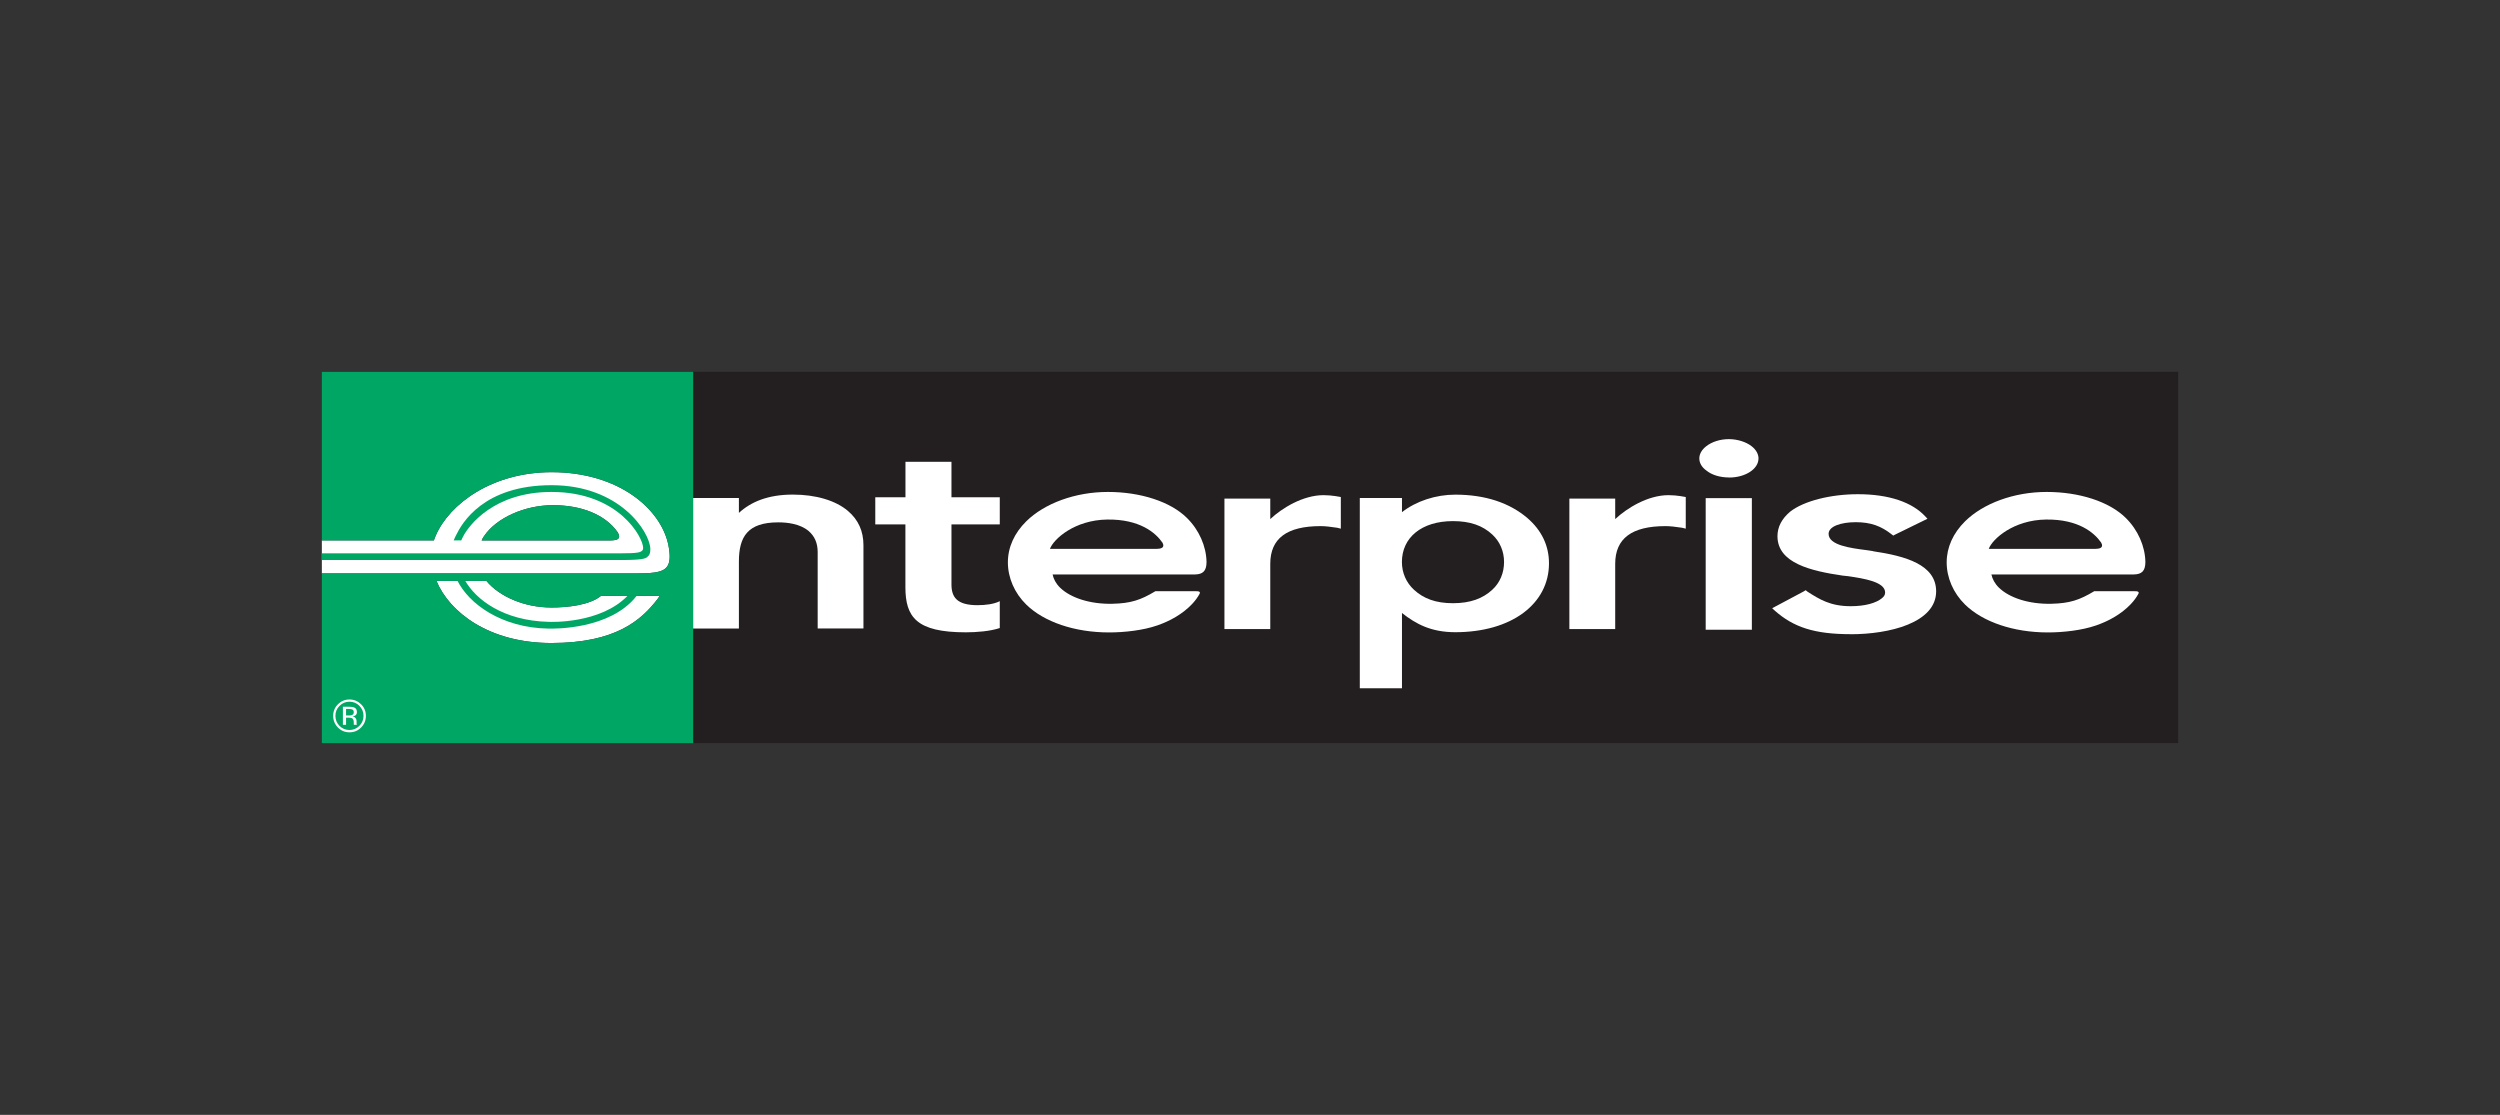 <?xml version="1.0" encoding="UTF-8"?>
<svg xmlns="http://www.w3.org/2000/svg" id="Layer_1" data-name="Layer 1" viewBox="0 0 444 198">
  <rect x="0" y="0" width="444" height="198" fill="#333333" stroke="none"/>
  <defs>
    <style>
      .cls-1 {
        fill: #fff;
      }

      .cls-2 {
        fill: #00a664;
      }

      .cls-3 {
        fill: #231f20;
      }
    </style>
  </defs>
  <rect class="cls-3" x="123.09" y="66.03" width="263.75" height="65.94"></rect>
  <path class="cls-1" d="m258.46,112.28c-4.32,0-7-1.47-9.47-3.41v13.36h-7.49v-33.78h7.49v2.51c2.54-1.98,6.01-3.11,9.47-3.11,5.38,0,9.67,1.48,12.81,4.16,2.54,2.19,3.83,4.93,3.83,8.03,0,7.22-6.66,12.24-16.64,12.24m6.57-17.35c-1.7-1.58-3.91-2.38-6.98-2.38-5.6,0-9.07,2.94-9.07,7.26,0,1.93.77,3.67,2.14,4.93,1.7,1.57,3.86,2.39,6.93,2.39s5.28-.82,6.98-2.39c1.37-1.26,2.09-3,2.09-4.93,0-1.88-.72-3.61-2.09-4.88Z"></path>
  <path class="cls-1" d="m307.1,84.8c-1.61,0-3.09-.44-4.07-1.25-.81-.58-1.23-1.35-1.23-2.13s.42-1.54,1.23-2.17c.98-.77,2.46-1.26,4-1.26s3.07.49,4.06,1.26c.8.63,1.22,1.4,1.22,2.17,0,1.88-2.34,3.39-5.21,3.39m4.03,27.03h-8.2v-23.37h8.2v23.37Z"></path>
  <path class="cls-1" d="m328.68,112.63c-6.46,0-10.16-1.24-13.49-4.19l-.45-.42.58-.31,5.05-2.69.32-.2.32.26c2.11,1.34,4.03,2.58,7.67,2.58,2.62,0,4.5-.57,5.53-1.4.39-.31.59-.62.59-1.03,0-1.91-3.81-2.49-6.56-2.9l-.96-.1c-5.69-.83-11.6-2.23-11.6-7,0-1.66.77-3.1,2.24-4.35,2.43-1.91,7.19-3.11,12.05-3.11,5.56,0,9.65,1.45,11.96,3.94l.39.42-5.7,2.79-.38.2-.32-.25c-1.8-1.4-3.59-2.13-6.34-2.13-2.61,0-4.82.73-4.82,2.07,0,2.03,3.93,2.54,6.8,2.9.45.1.9.1,1.22.21,5.56.83,11.08,2.33,11.08,7.1,0,5.6-8.33,7.62-15.17,7.62"></path>
  <path class="cls-1" d="m145.22,111.62v-13.56c0-1.63-.55-2.85-1.63-3.77-1.51-1.26-3.74-1.52-5.37-1.52-5.42,0-6.99,2.54-6.99,6.96v11.9h-8.14v-23.18h8.14v2.64c2.16-1.98,5.19-3.25,9.59-3.25,4.1,0,7.6,1.06,9.76,2.89,1.87,1.58,2.77,3.61,2.77,6.1v14.79h-8.14"></path>
  <path class="cls-1" d="m155.45,93.13v-4.82h5.36v-6.29h8.17v6.29h8.58v4.82h-8.58v10.66c0,2.27.97,3.69,4.62,3.69,1.45,0,2.93-.19,3.96-.71v4.77c-1.72.57-4.1.76-6.03.76-8.76,0-10.73-2.69-10.73-8.03v-11.14h-5.36"></path>
  <path class="cls-1" d="m205.16,105.02c-2.56,1.53-4.29,2.14-7.61,2.21-3.89.09-7.4-1.03-9.28-2.86-.73-.71-1.16-1.53-1.33-2.35h25.33c1.32-.03,2.01-.57,2.01-2.21-.05-2.78-1.31-5.7-3.5-7.84-2.9-2.87-8.2-4.6-14.02-4.6s-11.27,2.04-14.49,5.21c-2.12,2.09-3.27,4.6-3.27,7.3s1.15,5.42,3.27,7.5c3.15,3.07,8.56,4.94,14.7,4.94,2.7,0,6.03-.36,8.58-1.25,1.15-.4,2.24-.89,3.29-1.52,1.05-.63,2.03-1.38,2.87-2.27.53-.56.99-1.17,1.35-1.84.27-.56-.69-.43-1.3-.44h-6.56s-.04.02-.04.02m.17-7.54h-18.86c.66-1.78,4.41-5.13,10.17-5.21,5.78-.08,8.6,2.35,9.81,4.1.53.96-.35,1.11-1.11,1.11Z"></path>
  <path class="cls-1" d="m238.13,88.27s-1.55-.33-3.07-.33c-3.67,0-7.41,2.32-9.46,4.25v-3.64h-8.14v23.17h8.14v-11.58c0-4.52,2.96-6.7,8.93-6.7.78,0,1.74.1,2.95.29l.65.16v-5.61"></path>
  <path class="cls-1" d="m299.39,88.27s-1.54-.33-3.07-.33c-3.67,0-7.41,2.32-9.46,4.25v-3.64h-8.14v23.17h8.14v-11.58c0-4.52,2.96-6.7,8.93-6.7.77,0,1.74.1,2.95.29l.65.16v-5.61"></path>
  <path class="cls-1" d="m371.9,105.02c-2.56,1.53-4.29,2.14-7.61,2.21-3.89.09-7.4-1.03-9.28-2.86-.73-.71-1.16-1.53-1.34-2.35h25.33c1.33-.03,2.02-.57,2.02-2.21-.05-2.78-1.31-5.7-3.5-7.84-2.9-2.87-8.2-4.6-14.03-4.6s-11.27,2.04-14.49,5.21c-2.11,2.09-3.27,4.6-3.27,7.3s1.15,5.42,3.27,7.5c3.15,3.07,8.56,4.94,14.7,4.94,2.7,0,6.03-.36,8.58-1.25,1.15-.4,2.24-.89,3.29-1.52,1.05-.63,2.03-1.38,2.87-2.27.53-.56.99-1.17,1.35-1.84.27-.56-.69-.43-1.3-.44h-6.56s-.04.02-.04.02m.17-7.54h-18.86c.66-1.78,4.41-5.13,10.16-5.21,5.79-.08,8.6,2.35,9.81,4.1.53.96-.35,1.11-1.11,1.11Z"></path>
  <path class="cls-1" d="m118.71,96.83c-1.3-6.44-8.84-12.97-20.74-12.97h0c-10.5,0-18.13,5.57-20.6,11.29-.05.12-.25.62-.32.83h-19.89v5.86c9.92,0,54.35,0,55.68,0,2.75-.02,4.72-.08,5.57-1.12.58-.71.68-1.91.3-3.89m-8.81-1.29c-.19.36-.83.43-1.44.44h-22.92c.18-.42.48-.83.48-.83,2.16-3.17,7.17-5.42,12.13-5.43,5.18-.02,9.39,1.73,11.54,4.8.27.47.34.79.22,1.02Z"></path>
  <path class="cls-1" d="m97.85,107.89c-4.65,0-9.14-1.91-11.47-4.72h-8.87c2.33,5.6,9.39,11.04,20.43,11.03,11.33-.01,15.89-3.97,18.86-7.84.15-.2.23-.33.34-.53h-10.4c-2.05,1.66-5.97,2.07-8.89,2.07"></path>
  <path class="cls-2" d="m57.16,66.03v29.95h19.89c.07-.22.26-.72.32-.83,2.47-5.72,10.09-11.29,20.6-11.29h0c11.91,0,19.44,6.53,20.74,12.97.38,1.97.28,3.17-.3,3.89-.86,1.05-2.82,1.1-5.57,1.12-1.31,0-44.89,0-55.68,0v30.14h65.94v-65.94H57.16m59.65,40.32c-2.97,3.87-7.53,7.83-18.86,7.84-11.04.02-18.1-5.42-20.43-11.03h8.87c2.33,2.81,6.82,4.72,11.47,4.72,2.92,0,6.84-.41,8.89-2.07h10.4c-.11.2-.19.33-.34.53Z"></path>
  <path class="cls-2" d="m109.9,95.54c.12-.23.06-.55-.22-1.02-2.15-3.07-6.35-4.82-11.54-4.8-4.96.01-9.97,2.25-12.13,5.43,0,0-.3.41-.48.83h22.92c.61-.01,1.25-.08,1.44-.44"></path>
  <path class="cls-2" d="m114.95,98.92c.42-.31.57-.72.55-1.45-.11-3.07-5.45-11.3-17.55-11.3s-15.91,6.76-16.93,8.84c0,0-.25.46-.45.97h0s1.35,0,1.35,0c.12-.3.23-.52.4-.83.95-1.76,5.31-7.78,15.63-7.78,12.03,0,16.27,8.16,16.27,9.92,0,.28-.08.42-.17.5-.34.32-.79.48-3.8.48h-53.08v1.19h53.08c3.89,0,4.33-.26,4.71-.53"></path>
  <path class="cls-2" d="m113.1,105.78l-.13.17c-4.69,5.84-14.47,5.72-15.57,5.69-8.38-.14-14.14-4.43-16.16-8.51h1.37c1.93,3.37,6.79,7.11,14.82,7.31.38.02,9.24.37,14.06-4.66h1.61"></path>
  <path class="cls-1" d="m63.83,125.36c.48.49.73,1.08.73,1.77s-.24,1.29-.73,1.78c-.49.49-1.08.74-1.77.74s-1.29-.25-1.77-.74c-.48-.49-.72-1.08-.72-1.78s.24-1.28.73-1.77c.49-.49,1.08-.74,1.77-.74s1.28.25,1.77.74m.29-.28c-.57-.56-1.25-.85-2.06-.85s-1.48.28-2.05.85c-.57.57-.85,1.25-.85,2.05s.28,1.5.84,2.07c.56.57,1.25.86,2.06.86s1.49-.28,2.06-.86c.57-.57.85-1.26.85-2.07s-.28-1.48-.85-2.05Zm-1.63,1.92c-.12.05-.3.07-.53.07h-.51v-1.16h.48c.31,0,.54.04.68.12.14.08.21.24.21.47,0,.25-.11.41-.33.5Zm-1.6,1.72h.56v-1.26h.44c.3,0,.51.04.63.1.2.12.3.36.3.73v.36s.02.03.02.04c0,.01,0,.02,0,.03h.53l-.02-.04s-.02-.08-.03-.17c0-.08,0-.16,0-.24v-.23c0-.16-.06-.33-.17-.49-.12-.17-.3-.27-.55-.31.2-.03.35-.08.47-.16.21-.13.31-.34.31-.63,0-.4-.17-.67-.5-.81-.18-.08-.48-.12-.87-.12h-1.12v3.19Z"></path>
</svg>
